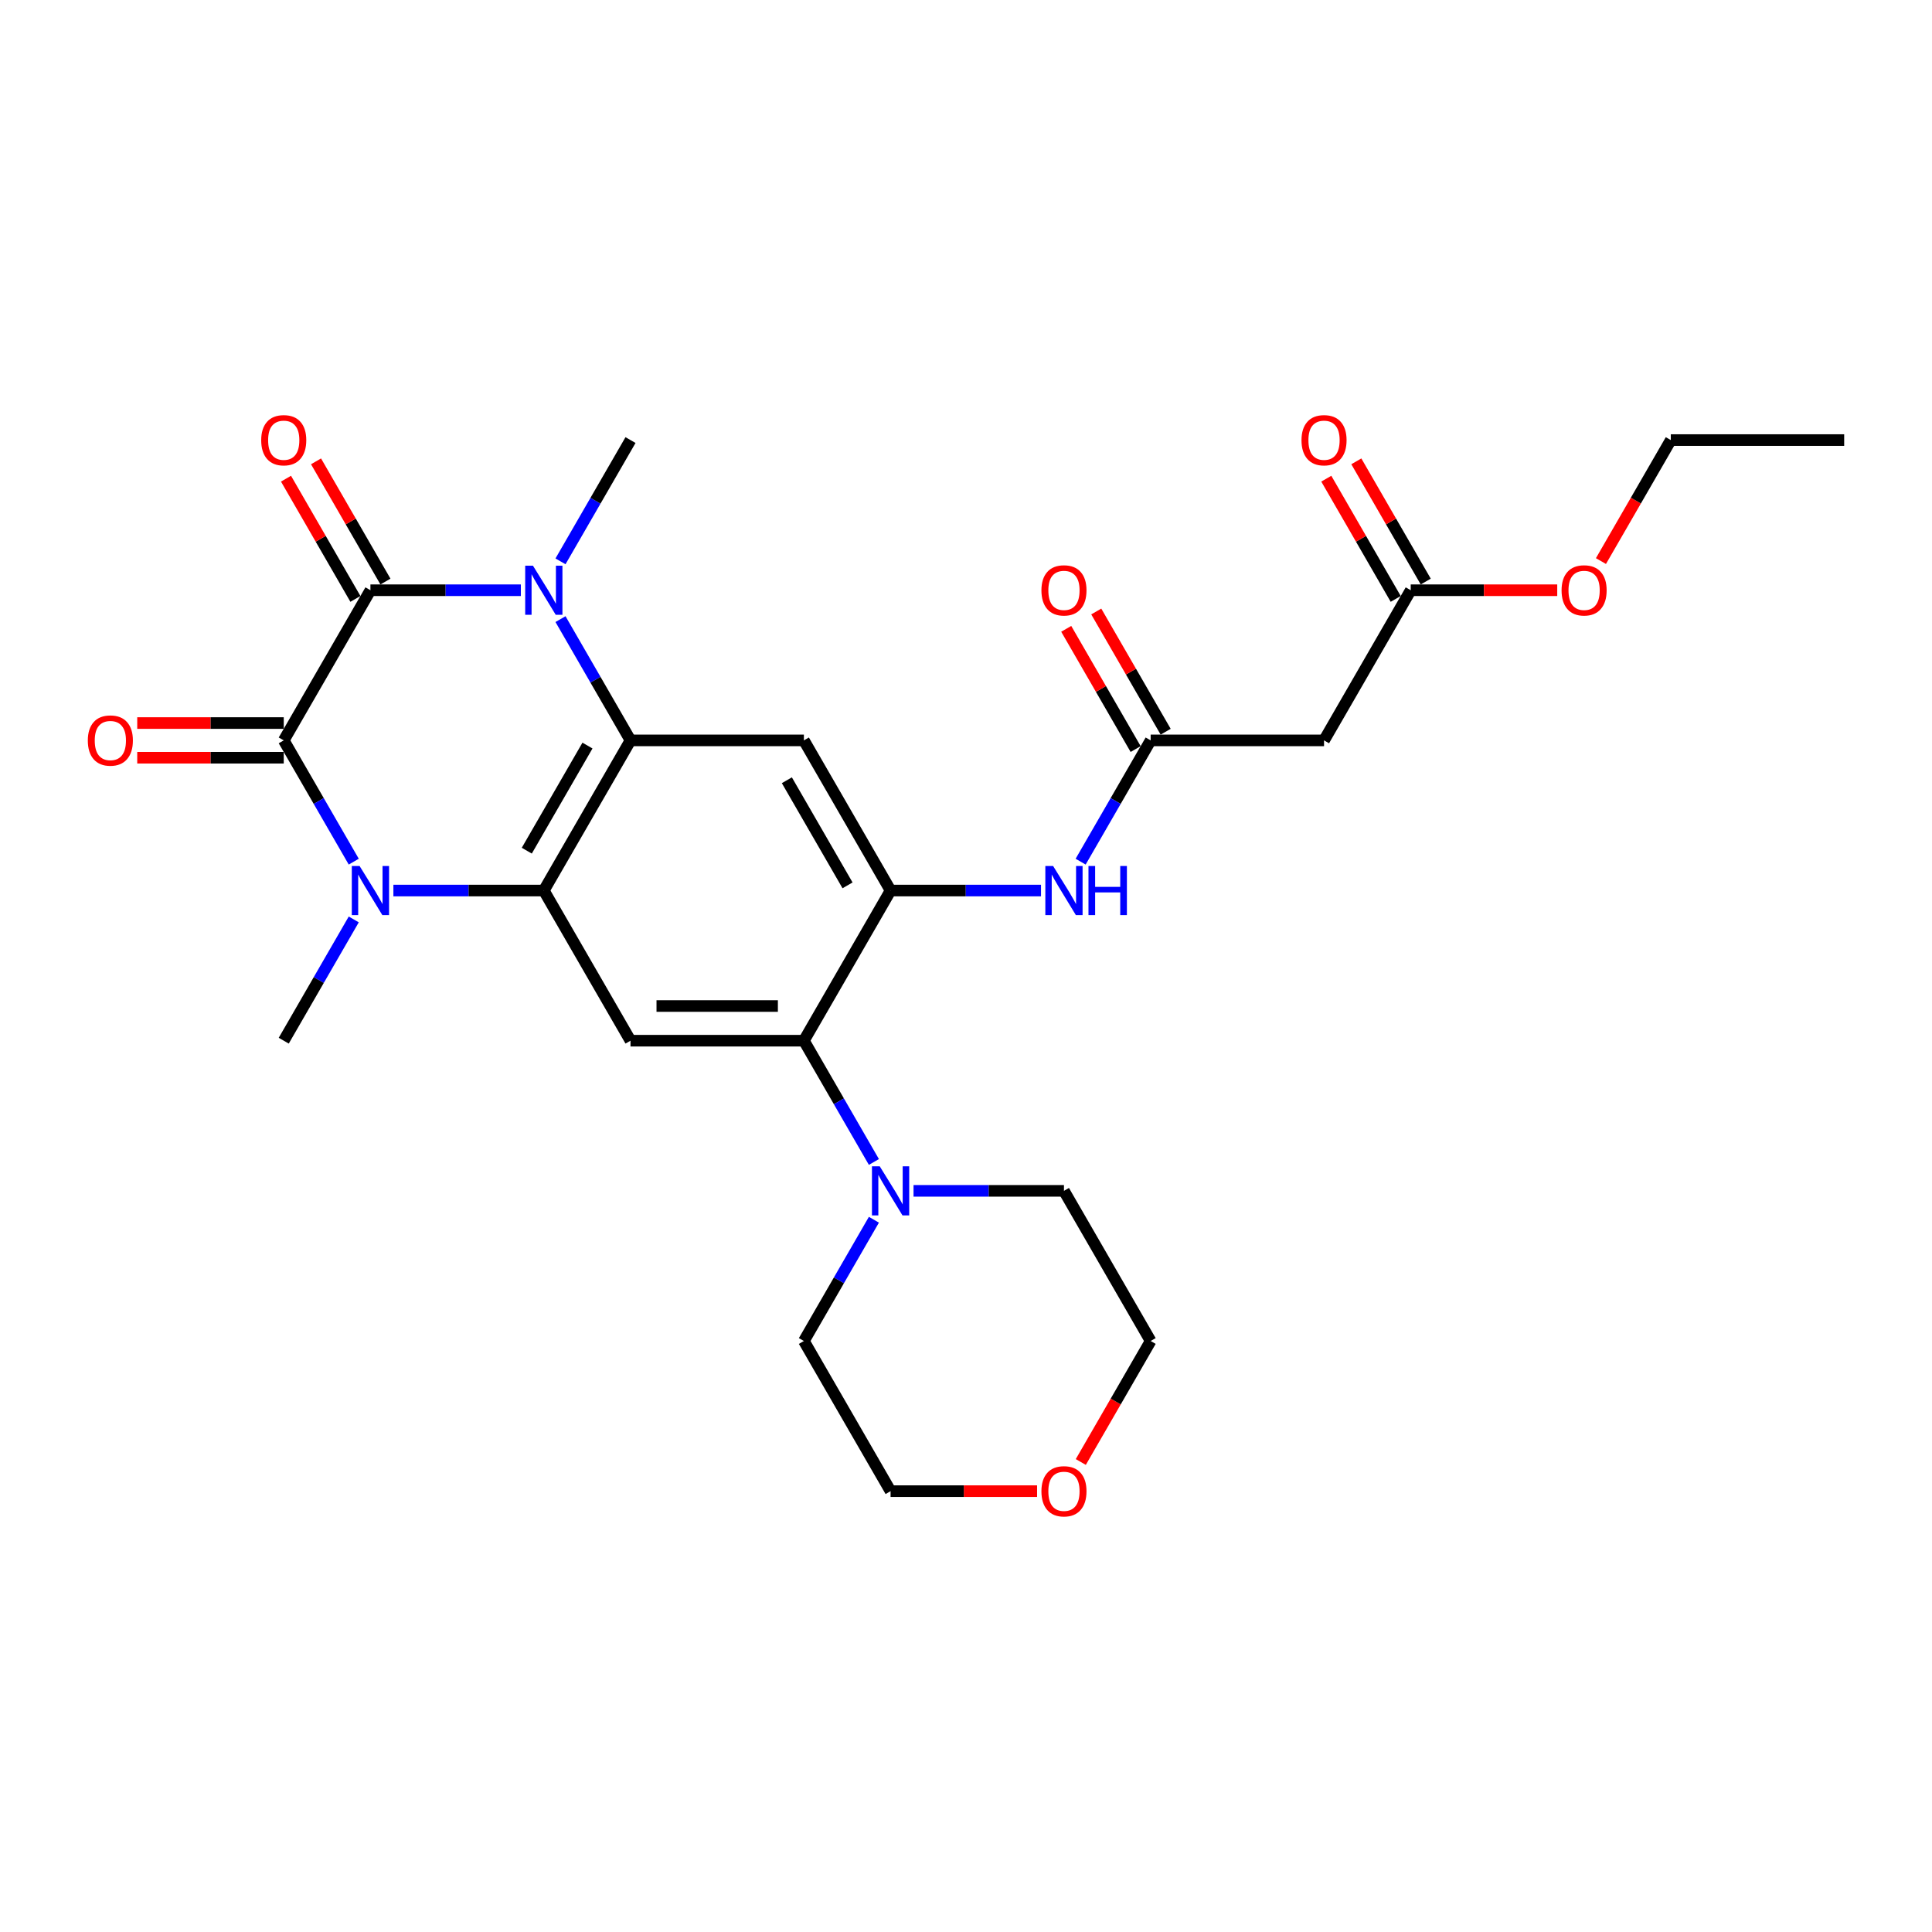 <?xml version='1.0' encoding='iso-8859-1'?>
<svg version='1.1' baseProfile='full'
              xmlns='http://www.w3.org/2000/svg'
                      xmlns:rdkit='http://www.rdkit.org/xml'
                      xmlns:xlink='http://www.w3.org/1999/xlink'
                  xml:space='preserve'
width='1000px' height='1000px' viewBox='0 0 1000 1000'>
<!-- END OF HEADER -->
<rect style='opacity:1.0;fill:#FFFFFF;stroke:none' width='1000' height='1000' x='0' y='0'> </rect>
<path class='bond-0' d='M 146.864,383.224 L 191.735,305.504' style='fill:none;fill-rule:evenodd;stroke:#000000;stroke-width:6px;stroke-linecap:butt;stroke-linejoin:miter;stroke-opacity:1' />
<path class='bond-1' d='M 146.864,383.224 L 164.983,414.608' style='fill:none;fill-rule:evenodd;stroke:#000000;stroke-width:6px;stroke-linecap:butt;stroke-linejoin:miter;stroke-opacity:1' />
<path class='bond-1' d='M 164.983,414.608 L 183.103,445.992' style='fill:none;fill-rule:evenodd;stroke:#0000FF;stroke-width:6px;stroke-linecap:butt;stroke-linejoin:miter;stroke-opacity:1' />
<path class='bond-14' d='M 146.864,374.249 L 108.947,374.249' style='fill:none;fill-rule:evenodd;stroke:#000000;stroke-width:6px;stroke-linecap:butt;stroke-linejoin:miter;stroke-opacity:1' />
<path class='bond-14' d='M 108.947,374.249 L 71.031,374.249' style='fill:none;fill-rule:evenodd;stroke:#FF0000;stroke-width:6px;stroke-linecap:butt;stroke-linejoin:miter;stroke-opacity:1' />
<path class='bond-14' d='M 146.864,392.198 L 108.947,392.198' style='fill:none;fill-rule:evenodd;stroke:#000000;stroke-width:6px;stroke-linecap:butt;stroke-linejoin:miter;stroke-opacity:1' />
<path class='bond-14' d='M 108.947,392.198 L 71.031,392.198' style='fill:none;fill-rule:evenodd;stroke:#FF0000;stroke-width:6px;stroke-linecap:butt;stroke-linejoin:miter;stroke-opacity:1' />
<path class='bond-2' d='M 191.735,305.504 L 230.665,305.504' style='fill:none;fill-rule:evenodd;stroke:#000000;stroke-width:6px;stroke-linecap:butt;stroke-linejoin:miter;stroke-opacity:1' />
<path class='bond-2' d='M 230.665,305.504 L 269.595,305.504' style='fill:none;fill-rule:evenodd;stroke:#0000FF;stroke-width:6px;stroke-linecap:butt;stroke-linejoin:miter;stroke-opacity:1' />
<path class='bond-15' d='M 199.507,301.017 L 181.542,269.903' style='fill:none;fill-rule:evenodd;stroke:#000000;stroke-width:6px;stroke-linecap:butt;stroke-linejoin:miter;stroke-opacity:1' />
<path class='bond-15' d='M 181.542,269.903 L 163.578,238.788' style='fill:none;fill-rule:evenodd;stroke:#FF0000;stroke-width:6px;stroke-linecap:butt;stroke-linejoin:miter;stroke-opacity:1' />
<path class='bond-15' d='M 183.963,309.992 L 165.999,278.877' style='fill:none;fill-rule:evenodd;stroke:#000000;stroke-width:6px;stroke-linecap:butt;stroke-linejoin:miter;stroke-opacity:1' />
<path class='bond-15' d='M 165.999,278.877 L 148.034,247.762' style='fill:none;fill-rule:evenodd;stroke:#FF0000;stroke-width:6px;stroke-linecap:butt;stroke-linejoin:miter;stroke-opacity:1' />
<path class='bond-4' d='M 203.617,460.943 L 242.547,460.943' style='fill:none;fill-rule:evenodd;stroke:#0000FF;stroke-width:6px;stroke-linecap:butt;stroke-linejoin:miter;stroke-opacity:1' />
<path class='bond-4' d='M 242.547,460.943 L 281.477,460.943' style='fill:none;fill-rule:evenodd;stroke:#000000;stroke-width:6px;stroke-linecap:butt;stroke-linejoin:miter;stroke-opacity:1' />
<path class='bond-20' d='M 183.103,475.894 L 164.983,507.278' style='fill:none;fill-rule:evenodd;stroke:#0000FF;stroke-width:6px;stroke-linecap:butt;stroke-linejoin:miter;stroke-opacity:1' />
<path class='bond-20' d='M 164.983,507.278 L 146.864,538.662' style='fill:none;fill-rule:evenodd;stroke:#000000;stroke-width:6px;stroke-linecap:butt;stroke-linejoin:miter;stroke-opacity:1' />
<path class='bond-19' d='M 290.109,290.553 L 308.229,259.169' style='fill:none;fill-rule:evenodd;stroke:#0000FF;stroke-width:6px;stroke-linecap:butt;stroke-linejoin:miter;stroke-opacity:1' />
<path class='bond-19' d='M 308.229,259.169 L 326.348,227.785' style='fill:none;fill-rule:evenodd;stroke:#000000;stroke-width:6px;stroke-linecap:butt;stroke-linejoin:miter;stroke-opacity:1' />
<path class='bond-28' d='M 290.109,320.456 L 308.229,351.84' style='fill:none;fill-rule:evenodd;stroke:#0000FF;stroke-width:6px;stroke-linecap:butt;stroke-linejoin:miter;stroke-opacity:1' />
<path class='bond-28' d='M 308.229,351.84 L 326.348,383.224' style='fill:none;fill-rule:evenodd;stroke:#000000;stroke-width:6px;stroke-linecap:butt;stroke-linejoin:miter;stroke-opacity:1' />
<path class='bond-3' d='M 326.348,383.224 L 281.477,460.943' style='fill:none;fill-rule:evenodd;stroke:#000000;stroke-width:6px;stroke-linecap:butt;stroke-linejoin:miter;stroke-opacity:1' />
<path class='bond-3' d='M 304.074,385.907 L 272.664,440.311' style='fill:none;fill-rule:evenodd;stroke:#000000;stroke-width:6px;stroke-linecap:butt;stroke-linejoin:miter;stroke-opacity:1' />
<path class='bond-6' d='M 326.348,383.224 L 416.091,383.224' style='fill:none;fill-rule:evenodd;stroke:#000000;stroke-width:6px;stroke-linecap:butt;stroke-linejoin:miter;stroke-opacity:1' />
<path class='bond-7' d='M 281.477,460.943 L 326.348,538.662' style='fill:none;fill-rule:evenodd;stroke:#000000;stroke-width:6px;stroke-linecap:butt;stroke-linejoin:miter;stroke-opacity:1' />
<path class='bond-5' d='M 460.962,460.943 L 416.091,538.662' style='fill:none;fill-rule:evenodd;stroke:#000000;stroke-width:6px;stroke-linecap:butt;stroke-linejoin:miter;stroke-opacity:1' />
<path class='bond-11' d='M 460.962,460.943 L 499.892,460.943' style='fill:none;fill-rule:evenodd;stroke:#000000;stroke-width:6px;stroke-linecap:butt;stroke-linejoin:miter;stroke-opacity:1' />
<path class='bond-11' d='M 499.892,460.943 L 538.823,460.943' style='fill:none;fill-rule:evenodd;stroke:#0000FF;stroke-width:6px;stroke-linecap:butt;stroke-linejoin:miter;stroke-opacity:1' />
<path class='bond-29' d='M 460.962,460.943 L 416.091,383.224' style='fill:none;fill-rule:evenodd;stroke:#000000;stroke-width:6px;stroke-linecap:butt;stroke-linejoin:miter;stroke-opacity:1' />
<path class='bond-29' d='M 438.688,458.259 L 407.278,403.856' style='fill:none;fill-rule:evenodd;stroke:#000000;stroke-width:6px;stroke-linecap:butt;stroke-linejoin:miter;stroke-opacity:1' />
<path class='bond-8' d='M 326.348,538.662 L 416.091,538.662' style='fill:none;fill-rule:evenodd;stroke:#000000;stroke-width:6px;stroke-linecap:butt;stroke-linejoin:miter;stroke-opacity:1' />
<path class='bond-8' d='M 339.81,520.714 L 402.629,520.714' style='fill:none;fill-rule:evenodd;stroke:#000000;stroke-width:6px;stroke-linecap:butt;stroke-linejoin:miter;stroke-opacity:1' />
<path class='bond-9' d='M 416.091,538.662 L 434.21,570.046' style='fill:none;fill-rule:evenodd;stroke:#000000;stroke-width:6px;stroke-linecap:butt;stroke-linejoin:miter;stroke-opacity:1' />
<path class='bond-9' d='M 434.21,570.046 L 452.33,601.43' style='fill:none;fill-rule:evenodd;stroke:#0000FF;stroke-width:6px;stroke-linecap:butt;stroke-linejoin:miter;stroke-opacity:1' />
<path class='bond-22' d='M 472.844,616.381 L 511.774,616.381' style='fill:none;fill-rule:evenodd;stroke:#0000FF;stroke-width:6px;stroke-linecap:butt;stroke-linejoin:miter;stroke-opacity:1' />
<path class='bond-22' d='M 511.774,616.381 L 550.704,616.381' style='fill:none;fill-rule:evenodd;stroke:#000000;stroke-width:6px;stroke-linecap:butt;stroke-linejoin:miter;stroke-opacity:1' />
<path class='bond-23' d='M 452.33,631.333 L 434.21,662.717' style='fill:none;fill-rule:evenodd;stroke:#0000FF;stroke-width:6px;stroke-linecap:butt;stroke-linejoin:miter;stroke-opacity:1' />
<path class='bond-23' d='M 434.21,662.717 L 416.091,694.101' style='fill:none;fill-rule:evenodd;stroke:#000000;stroke-width:6px;stroke-linecap:butt;stroke-linejoin:miter;stroke-opacity:1' />
<path class='bond-10' d='M 595.576,383.224 L 577.456,414.608' style='fill:none;fill-rule:evenodd;stroke:#000000;stroke-width:6px;stroke-linecap:butt;stroke-linejoin:miter;stroke-opacity:1' />
<path class='bond-10' d='M 577.456,414.608 L 559.336,445.992' style='fill:none;fill-rule:evenodd;stroke:#0000FF;stroke-width:6px;stroke-linecap:butt;stroke-linejoin:miter;stroke-opacity:1' />
<path class='bond-12' d='M 595.576,383.224 L 685.318,383.224' style='fill:none;fill-rule:evenodd;stroke:#000000;stroke-width:6px;stroke-linecap:butt;stroke-linejoin:miter;stroke-opacity:1' />
<path class='bond-16' d='M 603.348,378.737 L 585.383,347.622' style='fill:none;fill-rule:evenodd;stroke:#000000;stroke-width:6px;stroke-linecap:butt;stroke-linejoin:miter;stroke-opacity:1' />
<path class='bond-16' d='M 585.383,347.622 L 567.419,316.507' style='fill:none;fill-rule:evenodd;stroke:#FF0000;stroke-width:6px;stroke-linecap:butt;stroke-linejoin:miter;stroke-opacity:1' />
<path class='bond-16' d='M 587.804,387.711 L 569.84,356.596' style='fill:none;fill-rule:evenodd;stroke:#000000;stroke-width:6px;stroke-linecap:butt;stroke-linejoin:miter;stroke-opacity:1' />
<path class='bond-16' d='M 569.84,356.596 L 551.875,325.481' style='fill:none;fill-rule:evenodd;stroke:#FF0000;stroke-width:6px;stroke-linecap:butt;stroke-linejoin:miter;stroke-opacity:1' />
<path class='bond-13' d='M 685.318,383.224 L 730.189,305.504' style='fill:none;fill-rule:evenodd;stroke:#000000;stroke-width:6px;stroke-linecap:butt;stroke-linejoin:miter;stroke-opacity:1' />
<path class='bond-17' d='M 737.961,301.017 L 719.997,269.903' style='fill:none;fill-rule:evenodd;stroke:#000000;stroke-width:6px;stroke-linecap:butt;stroke-linejoin:miter;stroke-opacity:1' />
<path class='bond-17' d='M 719.997,269.903 L 702.033,238.788' style='fill:none;fill-rule:evenodd;stroke:#FF0000;stroke-width:6px;stroke-linecap:butt;stroke-linejoin:miter;stroke-opacity:1' />
<path class='bond-17' d='M 722.417,309.992 L 704.453,278.877' style='fill:none;fill-rule:evenodd;stroke:#000000;stroke-width:6px;stroke-linecap:butt;stroke-linejoin:miter;stroke-opacity:1' />
<path class='bond-17' d='M 704.453,278.877 L 686.489,247.762' style='fill:none;fill-rule:evenodd;stroke:#FF0000;stroke-width:6px;stroke-linecap:butt;stroke-linejoin:miter;stroke-opacity:1' />
<path class='bond-21' d='M 730.189,305.504 L 768.106,305.504' style='fill:none;fill-rule:evenodd;stroke:#000000;stroke-width:6px;stroke-linecap:butt;stroke-linejoin:miter;stroke-opacity:1' />
<path class='bond-21' d='M 768.106,305.504 L 806.022,305.504' style='fill:none;fill-rule:evenodd;stroke:#FF0000;stroke-width:6px;stroke-linecap:butt;stroke-linejoin:miter;stroke-opacity:1' />
<path class='bond-18' d='M 536.794,771.82 L 498.878,771.82' style='fill:none;fill-rule:evenodd;stroke:#FF0000;stroke-width:6px;stroke-linecap:butt;stroke-linejoin:miter;stroke-opacity:1' />
<path class='bond-18' d='M 498.878,771.82 L 460.962,771.82' style='fill:none;fill-rule:evenodd;stroke:#000000;stroke-width:6px;stroke-linecap:butt;stroke-linejoin:miter;stroke-opacity:1' />
<path class='bond-30' d='M 559.419,756.725 L 577.498,725.413' style='fill:none;fill-rule:evenodd;stroke:#FF0000;stroke-width:6px;stroke-linecap:butt;stroke-linejoin:miter;stroke-opacity:1' />
<path class='bond-30' d='M 577.498,725.413 L 595.576,694.101' style='fill:none;fill-rule:evenodd;stroke:#000000;stroke-width:6px;stroke-linecap:butt;stroke-linejoin:miter;stroke-opacity:1' />
<path class='bond-26' d='M 828.647,290.41 L 846.725,259.098' style='fill:none;fill-rule:evenodd;stroke:#FF0000;stroke-width:6px;stroke-linecap:butt;stroke-linejoin:miter;stroke-opacity:1' />
<path class='bond-26' d='M 846.725,259.098 L 864.803,227.785' style='fill:none;fill-rule:evenodd;stroke:#000000;stroke-width:6px;stroke-linecap:butt;stroke-linejoin:miter;stroke-opacity:1' />
<path class='bond-25' d='M 550.704,616.381 L 595.576,694.101' style='fill:none;fill-rule:evenodd;stroke:#000000;stroke-width:6px;stroke-linecap:butt;stroke-linejoin:miter;stroke-opacity:1' />
<path class='bond-24' d='M 416.091,694.101 L 460.962,771.82' style='fill:none;fill-rule:evenodd;stroke:#000000;stroke-width:6px;stroke-linecap:butt;stroke-linejoin:miter;stroke-opacity:1' />
<path class='bond-27' d='M 864.803,227.785 L 954.545,227.785' style='fill:none;fill-rule:evenodd;stroke:#000000;stroke-width:6px;stroke-linecap:butt;stroke-linejoin:miter;stroke-opacity:1' />
<path  class='atom-2' d='M 186.117 448.235
L 194.445 461.697
Q 195.271 463.025, 196.599 465.43
Q 197.927 467.835, 197.999 467.979
L 197.999 448.235
L 201.373 448.235
L 201.373 473.65
L 197.891 473.65
L 188.953 458.933
Q 187.912 457.21, 186.799 455.235
Q 185.722 453.261, 185.399 452.651
L 185.399 473.65
L 182.096 473.65
L 182.096 448.235
L 186.117 448.235
' fill='#0000FF'/>
<path  class='atom-3' d='M 275.859 292.797
L 284.187 306.258
Q 285.013 307.587, 286.341 309.992
Q 287.669 312.397, 287.741 312.54
L 287.741 292.797
L 291.115 292.797
L 291.115 318.212
L 287.633 318.212
L 278.695 303.494
Q 277.654 301.771, 276.541 299.797
Q 275.464 297.823, 275.141 297.212
L 275.141 318.212
L 271.839 318.212
L 271.839 292.797
L 275.859 292.797
' fill='#0000FF'/>
<path  class='atom-10' d='M 455.344 603.674
L 463.672 617.135
Q 464.498 618.463, 465.826 620.869
Q 467.154 623.274, 467.226 623.417
L 467.226 603.674
L 470.6 603.674
L 470.6 629.089
L 467.118 629.089
L 458.18 614.371
Q 457.139 612.648, 456.026 610.674
Q 454.949 608.699, 454.626 608.089
L 454.626 629.089
L 451.324 629.089
L 451.324 603.674
L 455.344 603.674
' fill='#0000FF'/>
<path  class='atom-12' d='M 545.087 448.235
L 553.415 461.697
Q 554.24 463.025, 555.569 465.43
Q 556.897 467.835, 556.969 467.979
L 556.969 448.235
L 560.343 448.235
L 560.343 473.65
L 556.861 473.65
L 547.922 458.933
Q 546.881 457.21, 545.769 455.235
Q 544.692 453.261, 544.369 452.651
L 544.369 473.65
L 541.066 473.65
L 541.066 448.235
L 545.087 448.235
' fill='#0000FF'/>
<path  class='atom-12' d='M 563.394 448.235
L 566.84 448.235
L 566.84 459.04
L 579.835 459.04
L 579.835 448.235
L 583.281 448.235
L 583.281 473.65
L 579.835 473.65
L 579.835 461.912
L 566.84 461.912
L 566.84 473.65
L 563.394 473.65
L 563.394 448.235
' fill='#0000FF'/>
<path  class='atom-15' d='M 45.455 383.296
Q 45.455 377.193, 48.47 373.783
Q 51.485 370.373, 57.121 370.373
Q 62.757 370.373, 65.772 373.783
Q 68.788 377.193, 68.788 383.296
Q 68.788 389.47, 65.736 392.988
Q 62.685 396.47, 57.121 396.47
Q 51.521 396.47, 48.47 392.988
Q 45.455 389.506, 45.455 383.296
M 57.121 393.598
Q 60.998 393.598, 63.08 391.013
Q 65.198 388.393, 65.198 383.296
Q 65.198 378.306, 63.08 375.793
Q 60.998 373.244, 57.121 373.244
Q 53.244 373.244, 51.126 375.757
Q 49.044 378.27, 49.044 383.296
Q 49.044 388.429, 51.126 391.013
Q 53.244 393.598, 57.121 393.598
' fill='#FF0000'/>
<path  class='atom-16' d='M 135.197 227.857
Q 135.197 221.755, 138.212 218.344
Q 141.228 214.934, 146.864 214.934
Q 152.499 214.934, 155.515 218.344
Q 158.53 221.755, 158.53 227.857
Q 158.53 234.031, 155.479 237.549
Q 152.428 241.031, 146.864 241.031
Q 141.264 241.031, 138.212 237.549
Q 135.197 234.067, 135.197 227.857
M 146.864 238.159
Q 150.74 238.159, 152.822 235.575
Q 154.94 232.954, 154.94 227.857
Q 154.94 222.867, 152.822 220.355
Q 150.74 217.806, 146.864 217.806
Q 142.987 217.806, 140.869 220.319
Q 138.787 222.831, 138.787 227.857
Q 138.787 232.99, 140.869 235.575
Q 142.987 238.159, 146.864 238.159
' fill='#FF0000'/>
<path  class='atom-17' d='M 539.038 305.576
Q 539.038 299.474, 542.053 296.064
Q 545.069 292.653, 550.704 292.653
Q 556.34 292.653, 559.356 296.064
Q 562.371 299.474, 562.371 305.576
Q 562.371 311.751, 559.32 315.268
Q 556.269 318.75, 550.704 318.75
Q 545.105 318.75, 542.053 315.268
Q 539.038 311.786, 539.038 305.576
M 550.704 315.879
Q 554.581 315.879, 556.663 313.294
Q 558.781 310.674, 558.781 305.576
Q 558.781 300.587, 556.663 298.074
Q 554.581 295.525, 550.704 295.525
Q 546.828 295.525, 544.71 298.038
Q 542.628 300.551, 542.628 305.576
Q 542.628 310.71, 544.71 313.294
Q 546.828 315.879, 550.704 315.879
' fill='#FF0000'/>
<path  class='atom-18' d='M 673.652 227.857
Q 673.652 221.755, 676.667 218.344
Q 679.682 214.934, 685.318 214.934
Q 690.954 214.934, 693.969 218.344
Q 696.985 221.755, 696.985 227.857
Q 696.985 234.031, 693.933 237.549
Q 690.882 241.031, 685.318 241.031
Q 679.718 241.031, 676.667 237.549
Q 673.652 234.067, 673.652 227.857
M 685.318 238.159
Q 689.195 238.159, 691.277 235.575
Q 693.395 232.954, 693.395 227.857
Q 693.395 222.867, 691.277 220.355
Q 689.195 217.806, 685.318 217.806
Q 681.441 217.806, 679.323 220.319
Q 677.241 222.831, 677.241 227.857
Q 677.241 232.99, 679.323 235.575
Q 681.441 238.159, 685.318 238.159
' fill='#FF0000'/>
<path  class='atom-19' d='M 539.038 771.892
Q 539.038 765.789, 542.053 762.379
Q 545.069 758.969, 550.704 758.969
Q 556.34 758.969, 559.356 762.379
Q 562.371 765.789, 562.371 771.892
Q 562.371 778.066, 559.32 781.584
Q 556.269 785.066, 550.704 785.066
Q 545.105 785.066, 542.053 781.584
Q 539.038 778.102, 539.038 771.892
M 550.704 782.194
Q 554.581 782.194, 556.663 779.61
Q 558.781 776.989, 558.781 771.892
Q 558.781 766.902, 556.663 764.389
Q 554.581 761.841, 550.704 761.841
Q 546.828 761.841, 544.71 764.353
Q 542.628 766.866, 542.628 771.892
Q 542.628 777.025, 544.71 779.61
Q 546.828 782.194, 550.704 782.194
' fill='#FF0000'/>
<path  class='atom-22' d='M 808.265 305.576
Q 808.265 299.474, 811.281 296.064
Q 814.296 292.653, 819.932 292.653
Q 825.568 292.653, 828.583 296.064
Q 831.598 299.474, 831.598 305.576
Q 831.598 311.751, 828.547 315.268
Q 825.496 318.75, 819.932 318.75
Q 814.332 318.75, 811.281 315.268
Q 808.265 311.786, 808.265 305.576
M 819.932 315.879
Q 823.809 315.879, 825.891 313.294
Q 828.009 310.674, 828.009 305.576
Q 828.009 300.587, 825.891 298.074
Q 823.809 295.525, 819.932 295.525
Q 816.055 295.525, 813.937 298.038
Q 811.855 300.551, 811.855 305.576
Q 811.855 310.71, 813.937 313.294
Q 816.055 315.879, 819.932 315.879
' fill='#FF0000'/>
</svg>
